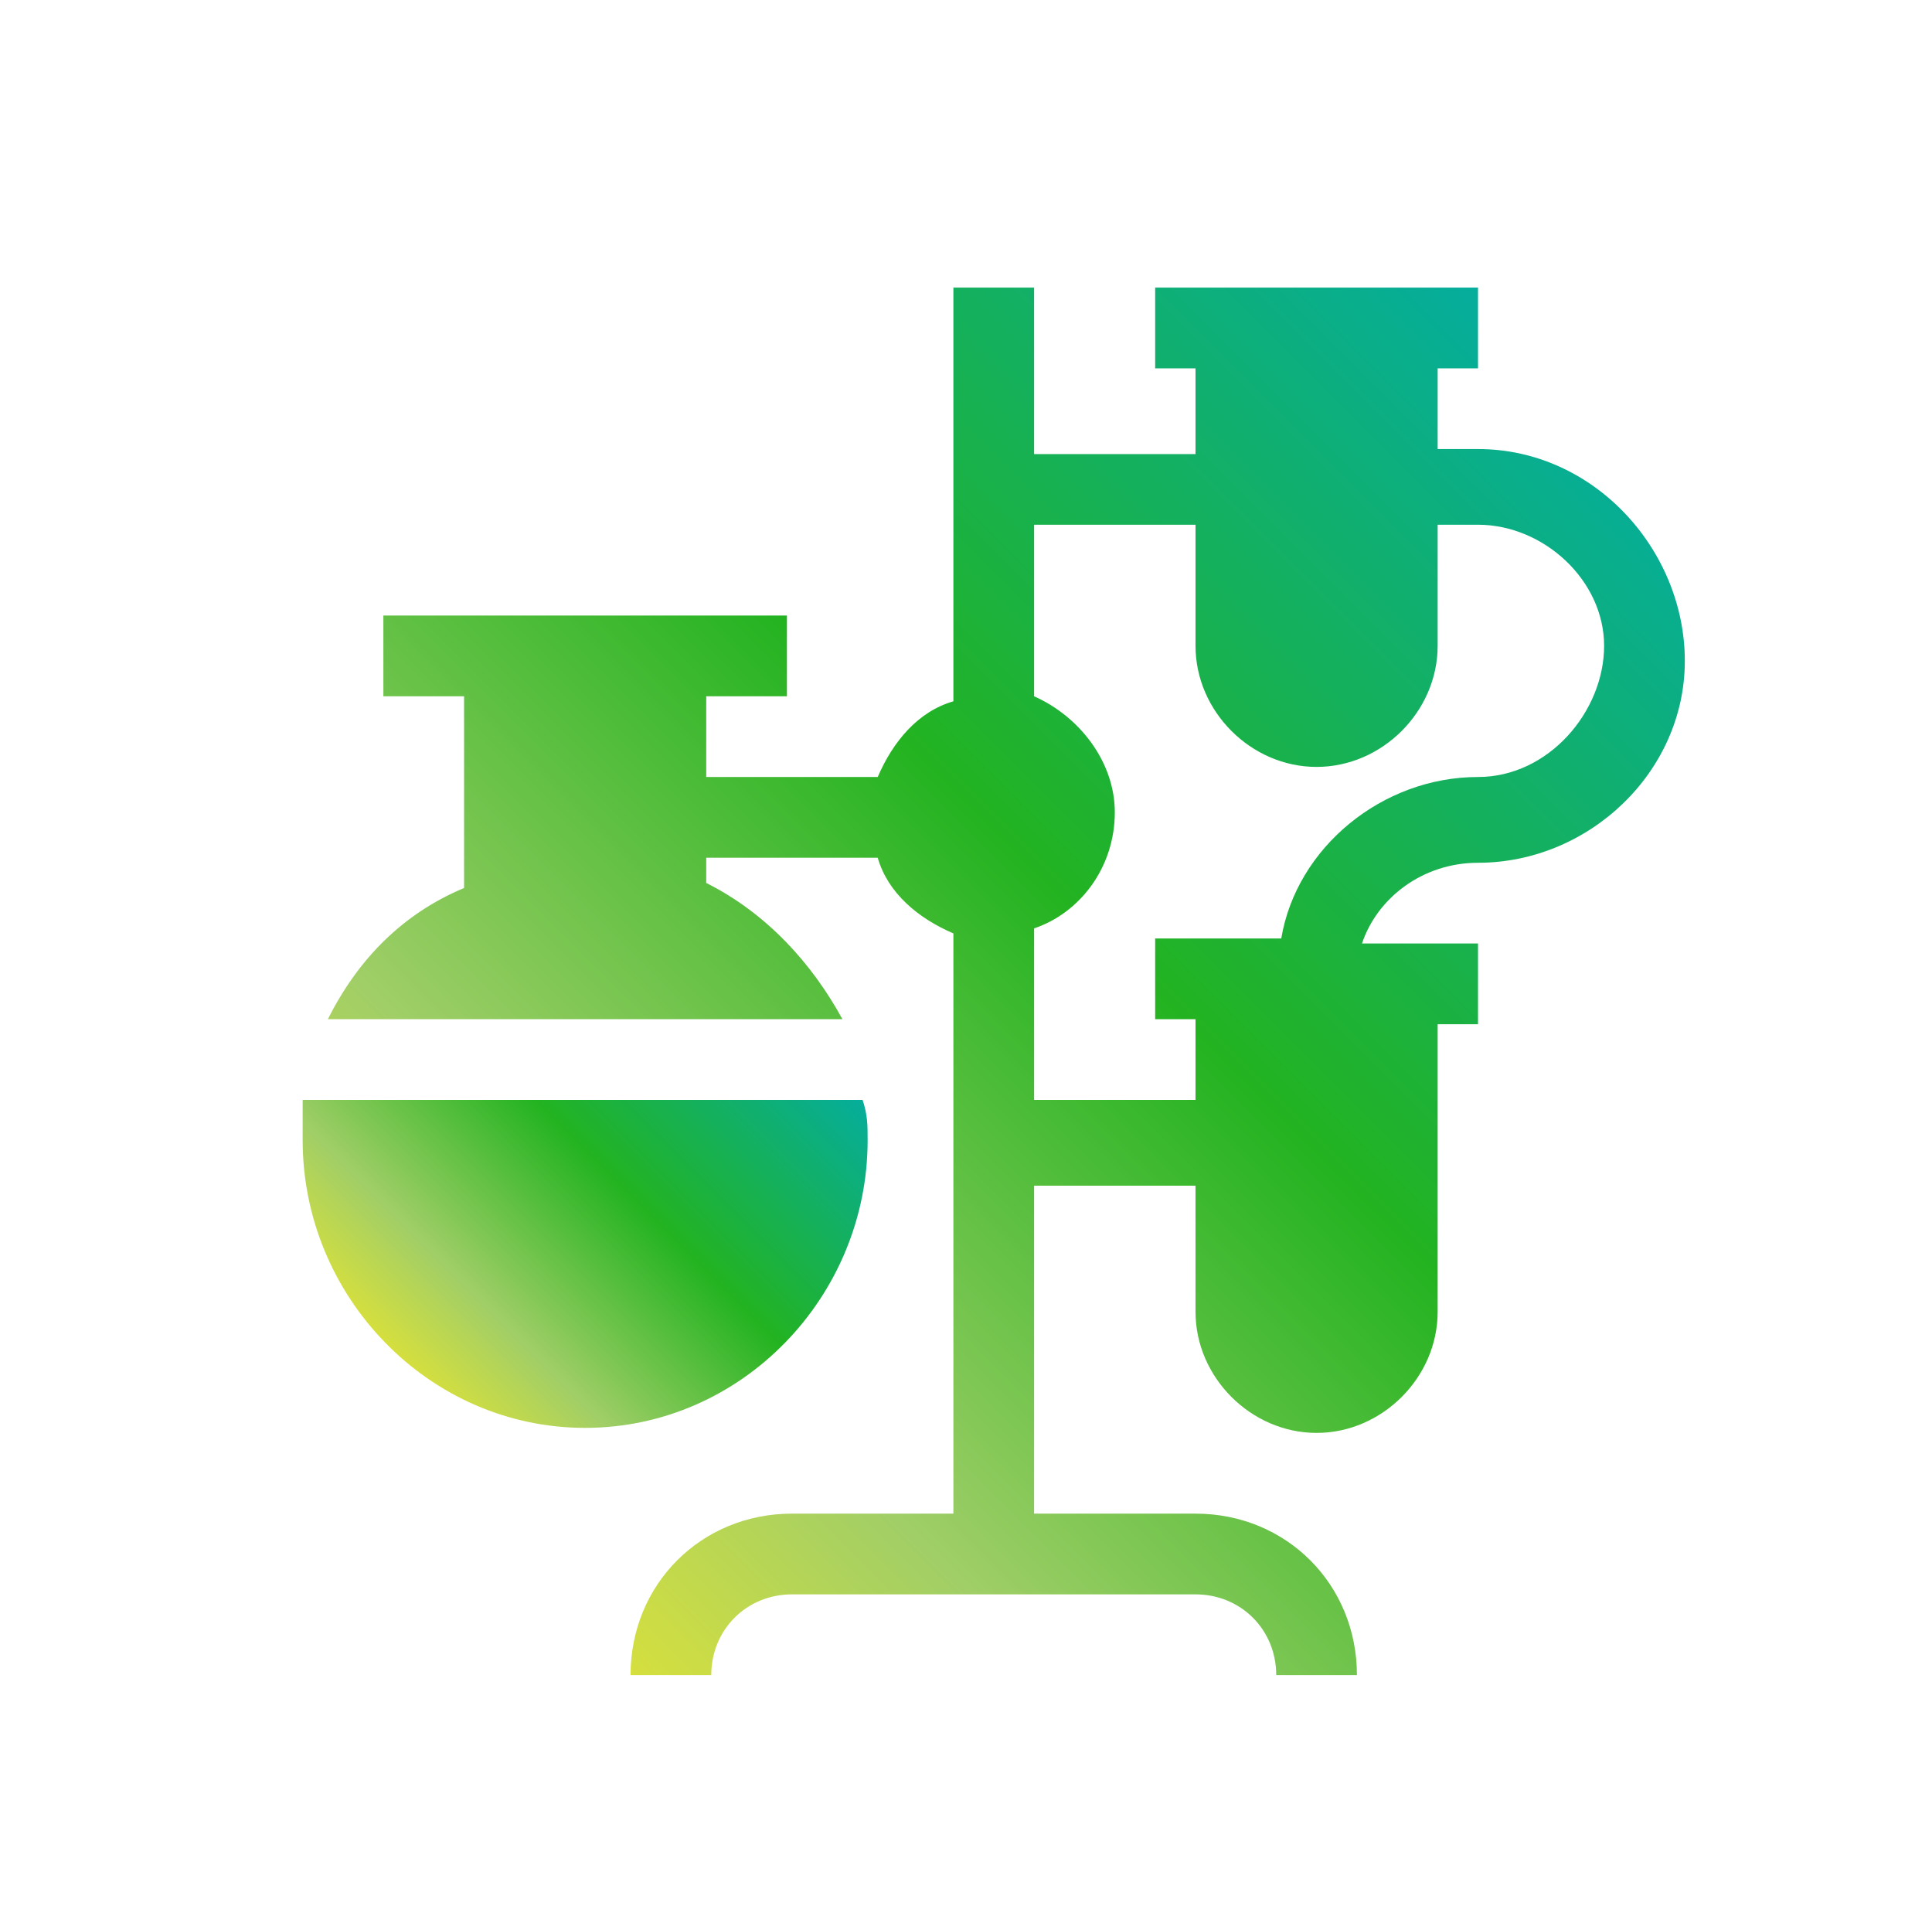 <?xml version="1.0" encoding="UTF-8"?> <!-- Generator: Adobe Illustrator 19.2.0, SVG Export Plug-In . SVG Version: 6.00 Build 0) --> <svg xmlns="http://www.w3.org/2000/svg" xmlns:xlink="http://www.w3.org/1999/xlink" version="1.1" id="svg8" x="0px" y="0px" viewBox="0 0 38.3 38.2" style="enable-background:new 0 0 38.3 38.2;" xml:space="preserve"> <style type="text/css"> .st0{fill:url(#SVGID_1_);} .st1{fill:url(#SVGID_2_);} </style> <g> <g> <linearGradient id="SVGID_1_" gradientUnits="userSpaceOnUse" x1="9.649" y1="10.269" x2="31.799" y2="32.419" gradientTransform="matrix(1 0 0 -1 0 40.57)"> <stop offset="0" style="stop-color:#D5DF3E"></stop> <stop offset="0.19" style="stop-color:#A0CE67"></stop> <stop offset="0.54" style="stop-color:#23B321"></stop> <stop offset="1" style="stop-color:#05AD9D"></stop> </linearGradient> <path class="st0" d="M29.3,8.9h-0.8V7.3h0.8V5.7h-6.4v1.6h0.8V9h-3.2V5.7h-1.6v8.2c-0.7,0.2-1.2,0.8-1.5,1.5H14v-1.6h1.6v-1.6h-8 v1.6h1.6v3.8C8,18.1,7.1,19,6.5,20.2h10.2c-0.6-1.1-1.5-2.1-2.7-2.7V17h3.4c0.2,0.7,0.8,1.2,1.5,1.5V30h-3.2 c-1.8,0-3.2,1.4-3.2,3.2h1.6c0-0.9,0.7-1.6,1.6-1.6h8c0.9,0,1.6,0.7,1.6,1.6h1.6c0-1.8-1.4-3.2-3.2-3.2h-3.2v-6.5h3.2V26 c0,1.3,1.1,2.4,2.4,2.4s2.4-1.1,2.4-2.4v-5.7h0.8v-1.6H27c0.3-0.9,1.2-1.6,2.3-1.6c2.2,0,4.1-1.8,4.1-4S31.6,8.9,29.3,8.9z M29.3,15.4c-1.9,0-3.6,1.4-3.9,3.2h-2.5v1.6h0.8v1.6h-3.2v-3.4c0.9-0.3,1.6-1.2,1.6-2.3c0-1-0.7-1.9-1.6-2.3v-3.4h3.2v2.4 c0,1.3,1.1,2.4,2.4,2.4s2.4-1.1,2.4-2.4v-2.4h0.8c1.3,0,2.5,1.1,2.5,2.4S30.7,15.4,29.3,15.4z"></path> <linearGradient id="SVGID_2_" gradientUnits="userSpaceOnUse" x1="8.014" y1="13.596" x2="15.207" y2="20.789" gradientTransform="matrix(1 0 0 -1 0 40.57)"> <stop offset="0" style="stop-color:#D5DF3E"></stop> <stop offset="0.19" style="stop-color:#A0CE67"></stop> <stop offset="0.54" style="stop-color:#23B321"></stop> <stop offset="1" style="stop-color:#05AD9D"></stop> </linearGradient> <path class="st1" d="M11.6,28.3c3.1,0,5.6-2.6,5.6-5.7c0-0.3,0-0.5-0.1-0.8H6c0,0.3,0,0.5,0,0.8C6,25.7,8.5,28.3,11.6,28.3z"></path> </g> </g> </svg> 